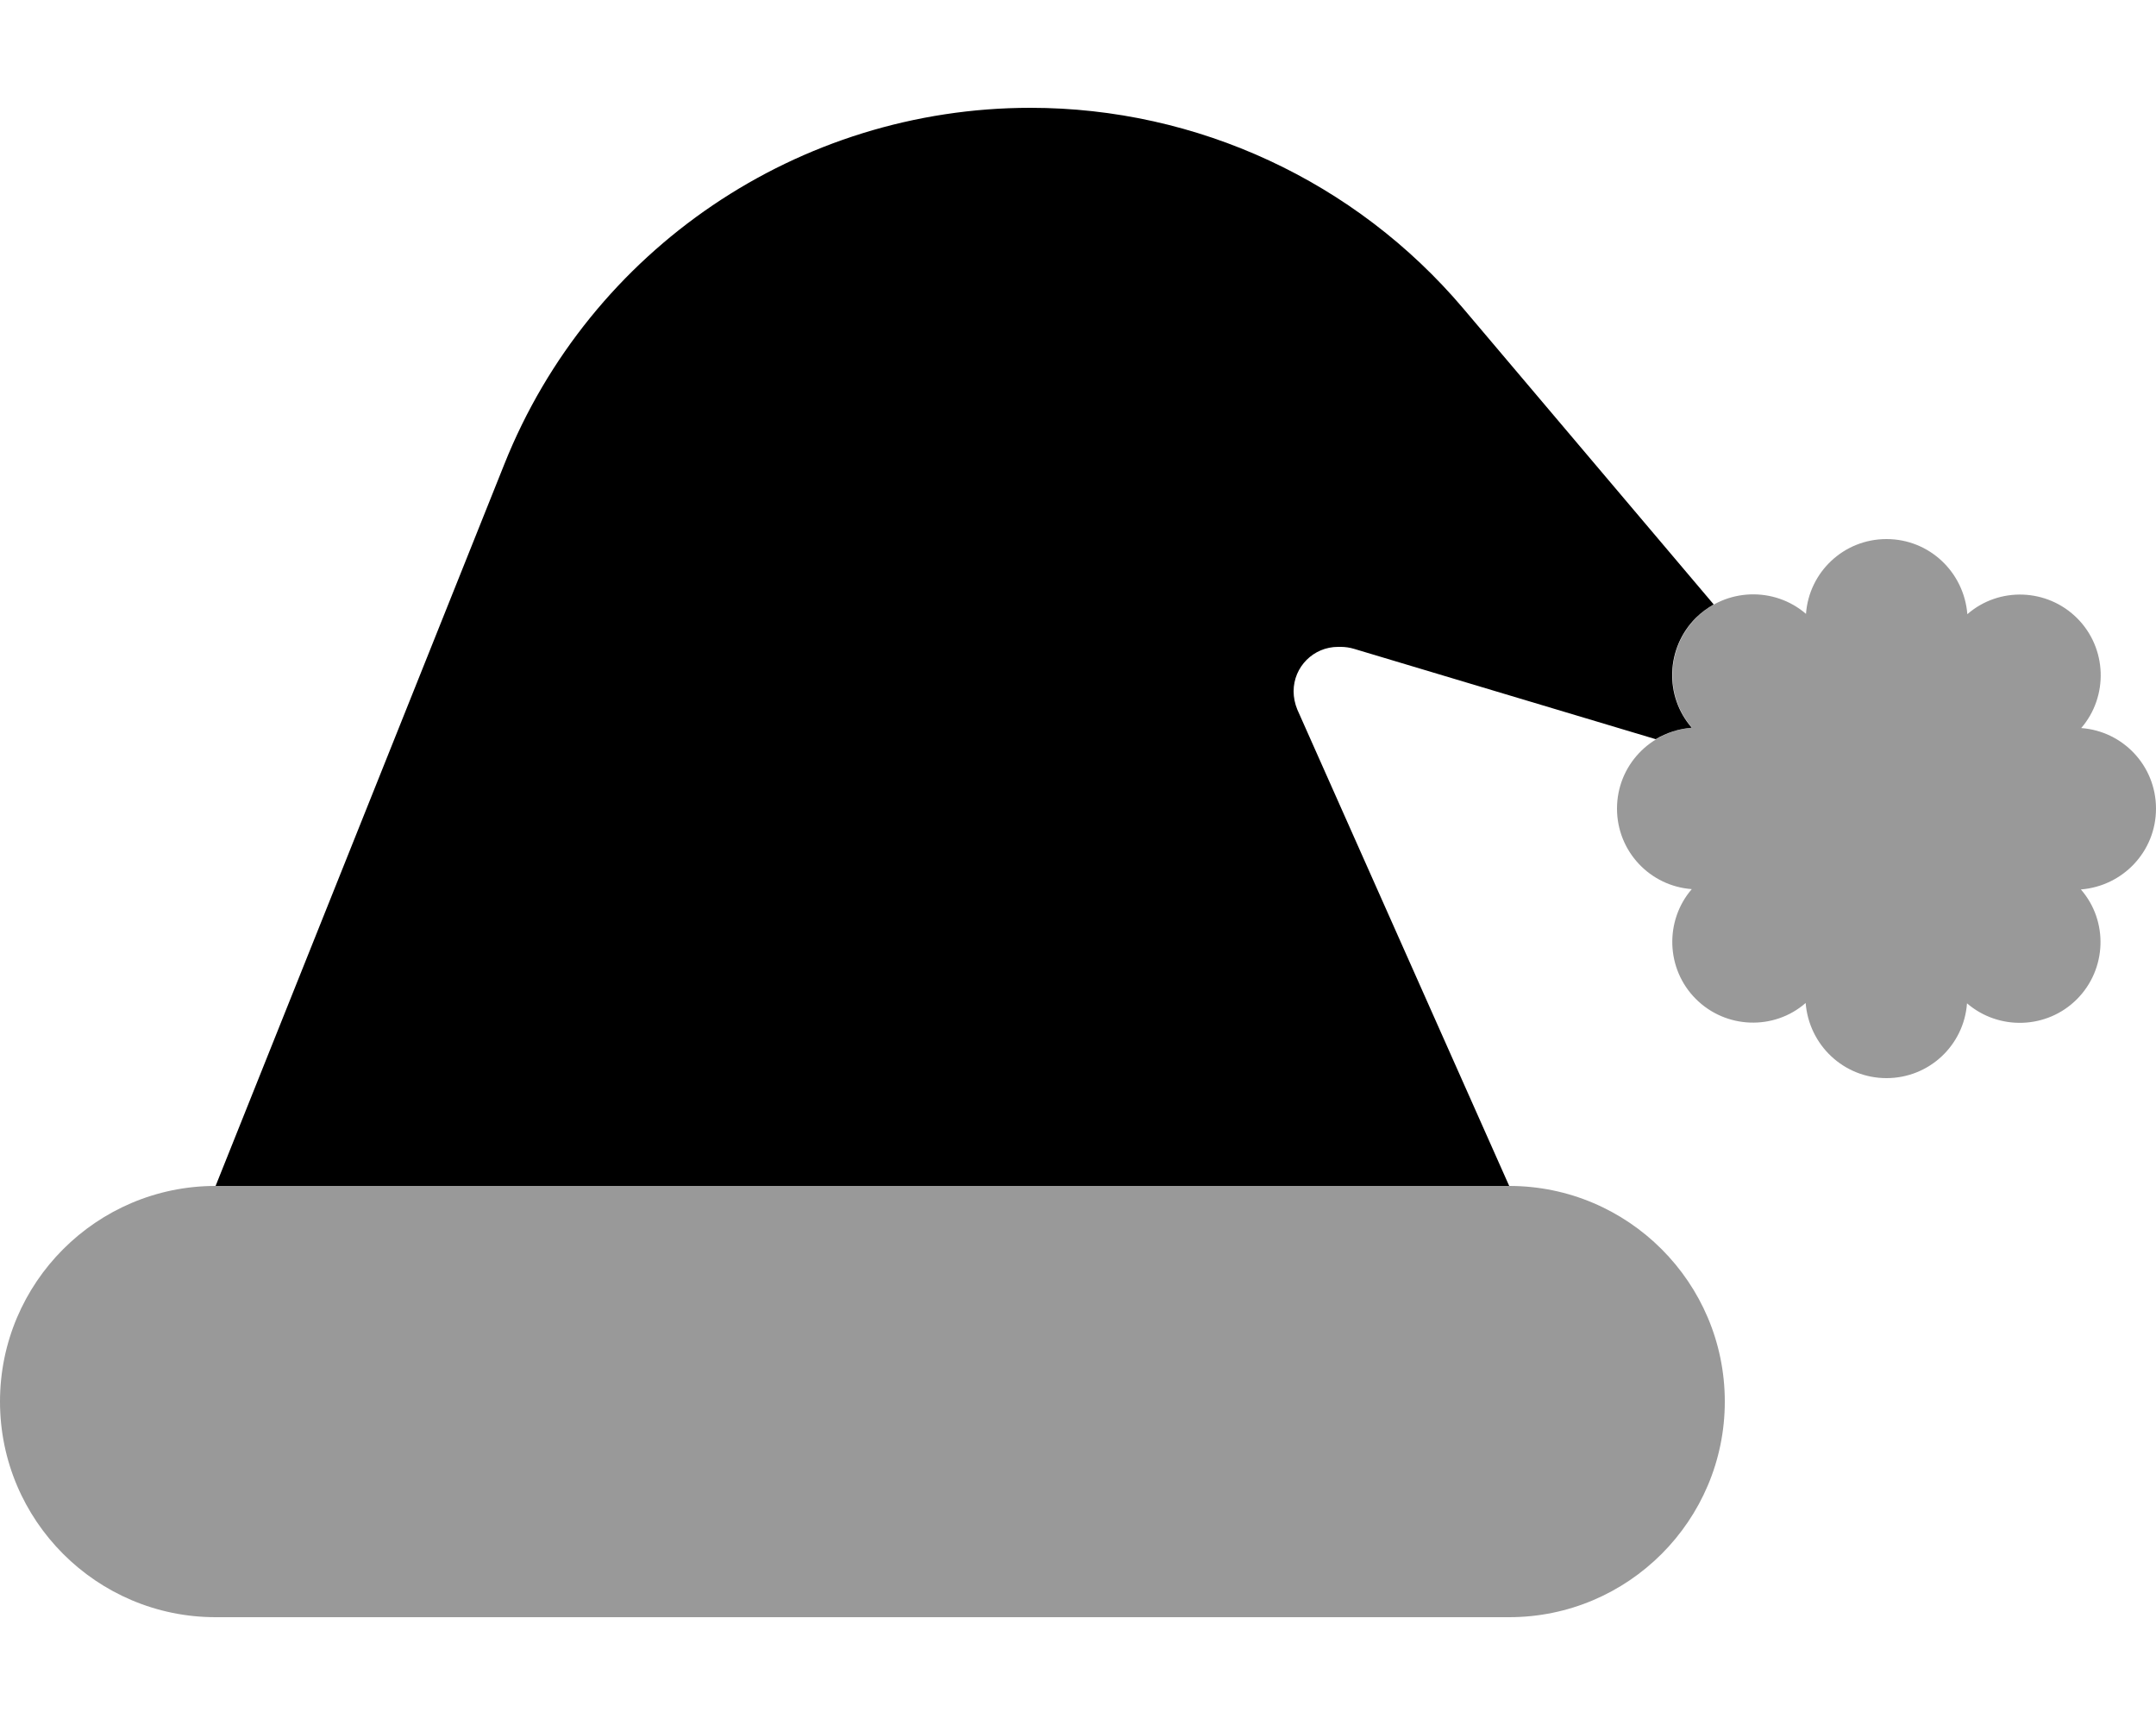 <svg xmlns="http://www.w3.org/2000/svg" viewBox="0 0 640 512"><!--! Font Awesome Pro 6.5.2 by @fontawesome - https://fontawesome.com License - https://fontawesome.com/license (Commercial License) Copyright 2024 Fonticons, Inc. --><defs><style>.fa-secondary{opacity:.4}</style></defs><path class="fa-secondary" d="M560 160c-12.7 0-23 9.8-23.9 22.2c-9.4-8.1-23.7-7.7-32.6 1.2s-9.4 23.2-1.2 32.6C489.8 217 480 227.3 480 240s9.8 23 22.2 23.9c-8.1 9.4-7.7 23.7 1.2 32.6s23.2 9.4 32.6 1.2C537 310.2 547.3 320 560 320s23-9.8 23.9-22.2c9.4 8.1 23.7 7.7 32.6-1.2s9.4-23.2 1.2-32.6C630.2 263 640 252.7 640 240s-9.8-23-22.2-23.9c8.1-9.4 7.7-23.7-1.2-32.6s-23.2-9.4-32.6-1.2C583 169.8 572.7 160 560 160zM64 352c-35.3 0-64 28.7-64 64s28.7 64 64 64H448c35.3 0 64-28.7 64-64s-28.7-64-64-64H64z"/><path class="fa-primary" d="M64 352l85.7-214.2C175.2 73.9 237.1 32 305.9 32c49.5 0 96.5 21.8 128.5 59.6l74.3 87.8c-1.9 1.1-3.7 2.4-5.3 4c-8.9 8.9-9.4 23.2-1.2 32.6c-3.9 .3-7.5 1.5-10.7 3.4L402 192.6c-1.3-.4-2.7-.6-4-.6h-.8c-7.3 0-13.2 5.9-13.2 13.2c0 1.8 .4 3.7 1.1 5.4L448 352H64z"/></svg>